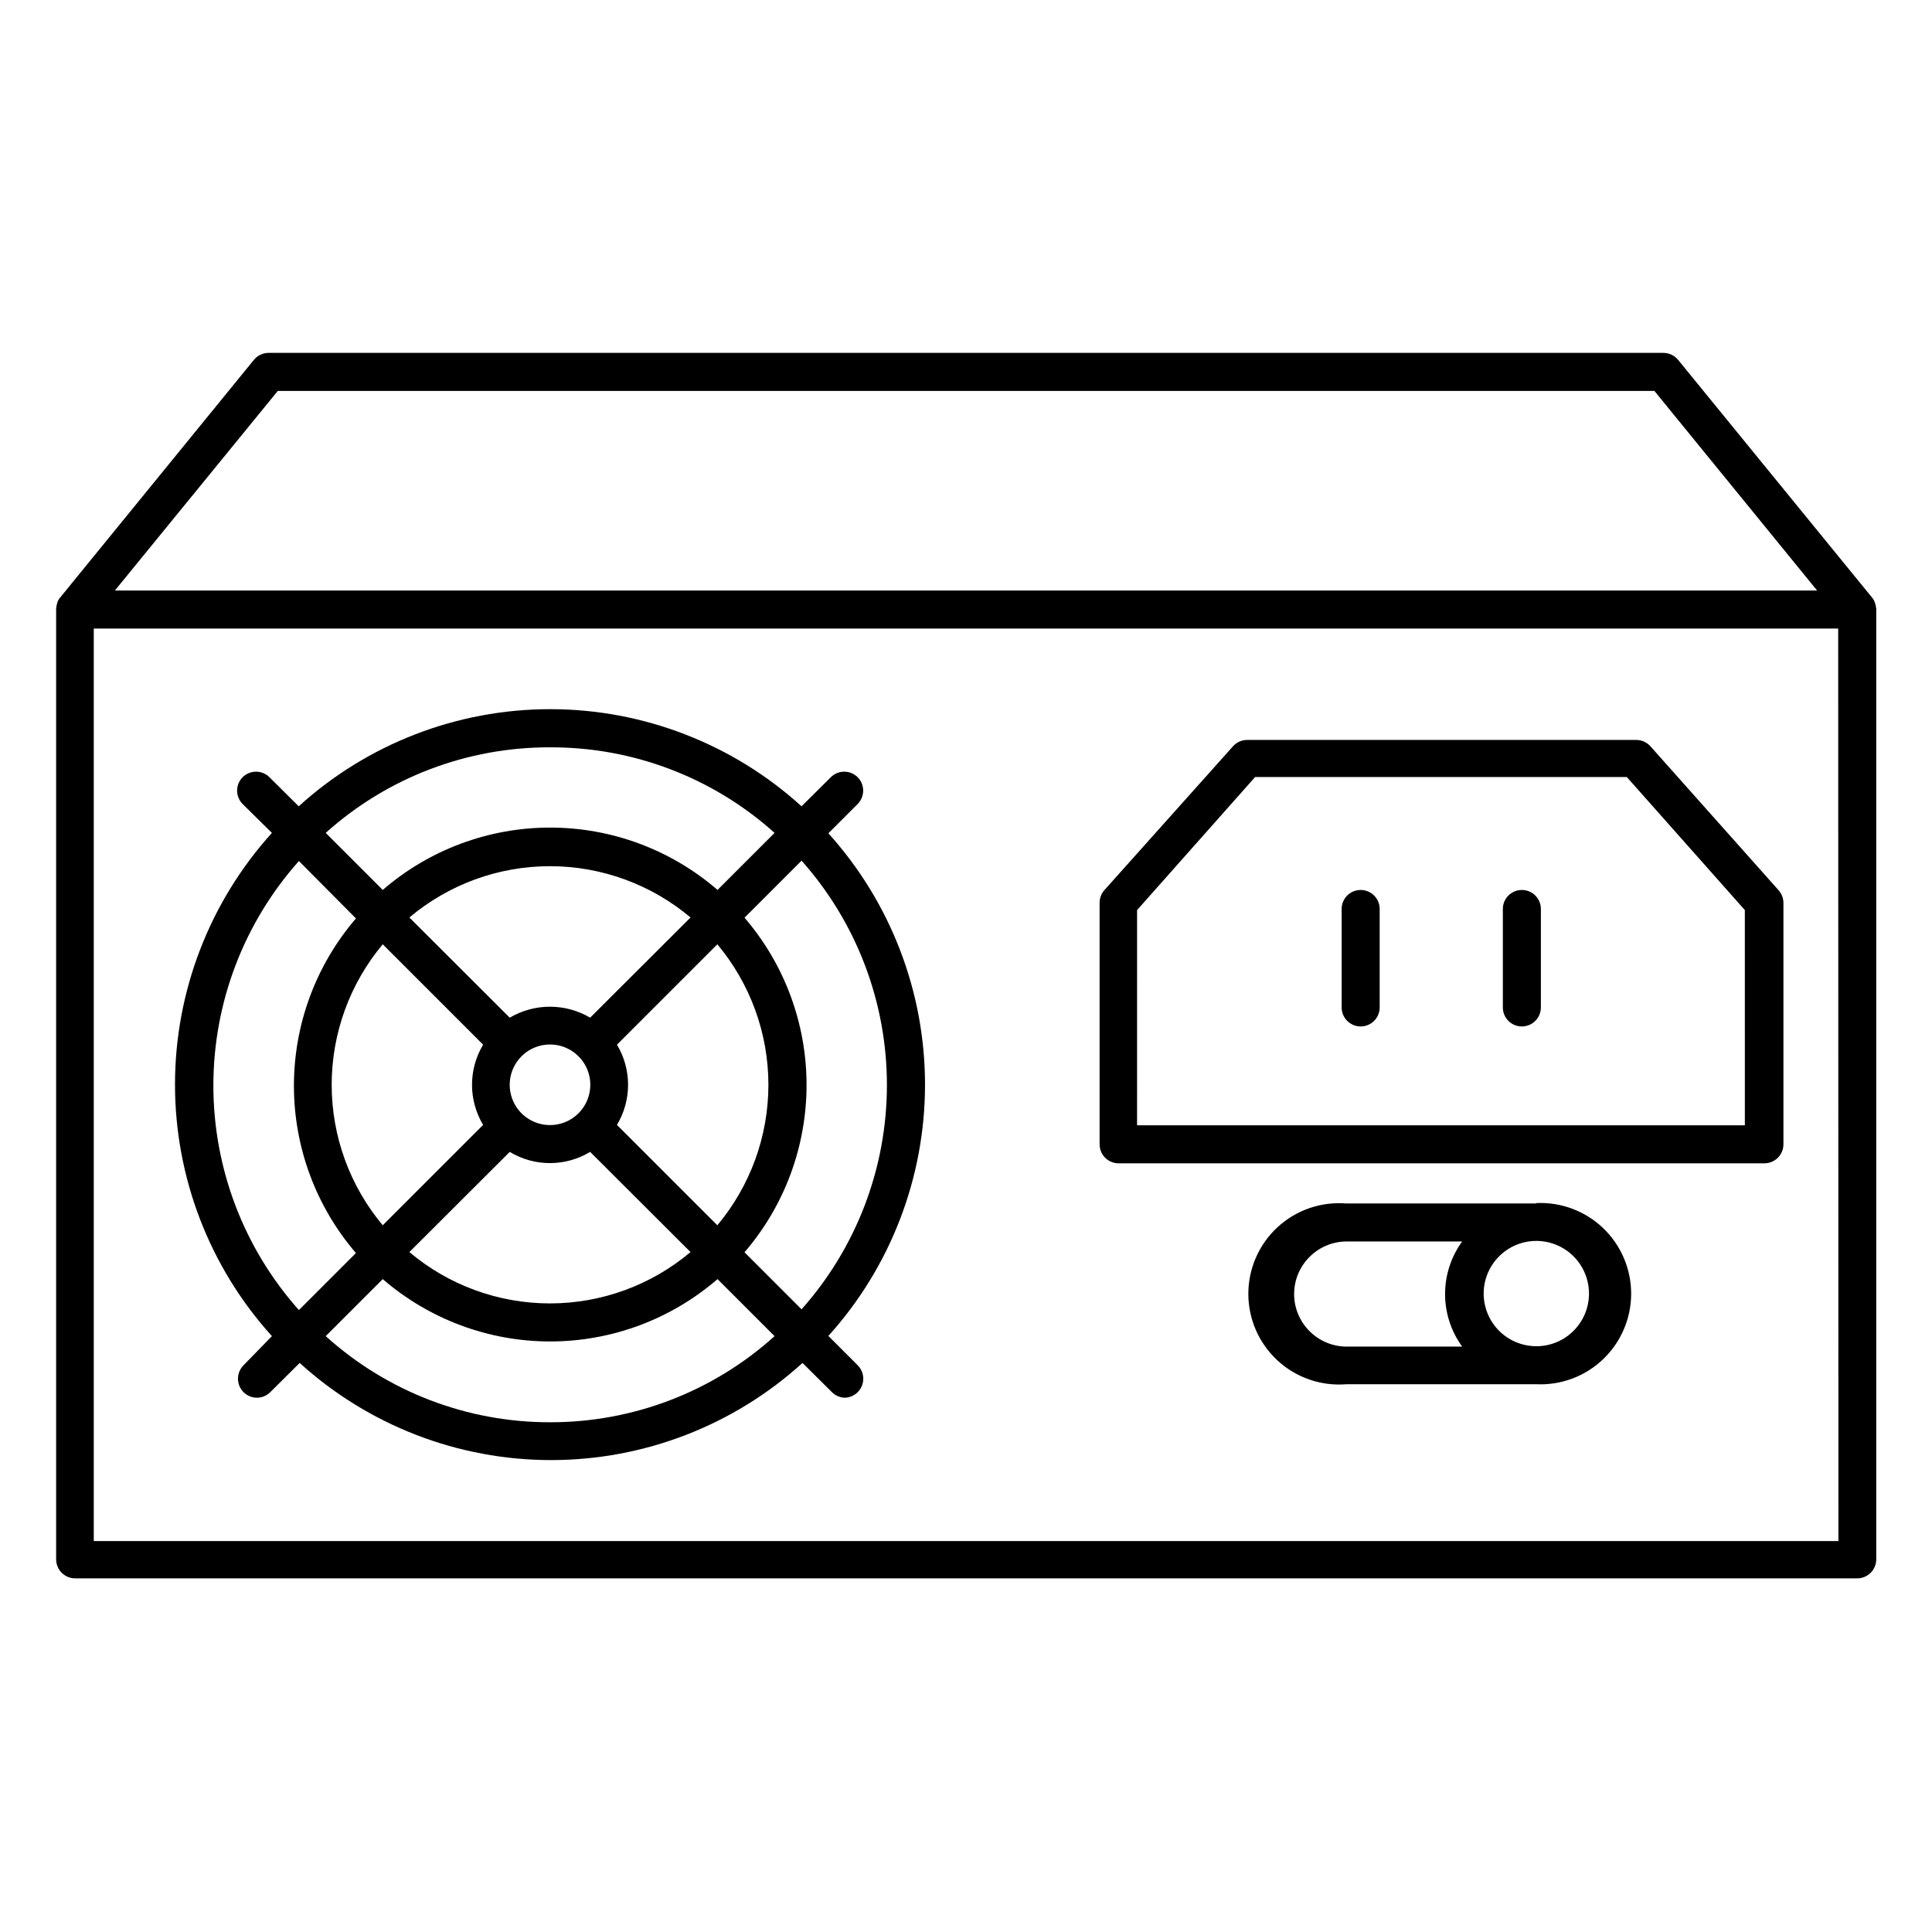 <?xml version="1.0" encoding="UTF-8"?>
<!-- Uploaded to: ICON Repo, www.svgrepo.com, Generator: ICON Repo Mixer Tools -->
<svg fill="#000000" width="800px" height="800px" version="1.1" viewBox="144 144 512 512" xmlns="http://www.w3.org/2000/svg">
 <g>
  <path d="m640.82 303.57c-0.156-0.445-0.395-0.855-0.707-1.211l-51.387-62.977c-0.961-1.184-2.406-1.867-3.93-1.863h-369.59c-1.527-0.004-2.973 0.68-3.934 1.863l-51.336 62.977c-0.312 0.355-0.551 0.766-0.707 1.211-0.191 0.57-0.312 1.16-0.352 1.762v251.91c0 1.336 0.531 2.617 1.477 3.562 0.945 0.945 2.227 1.477 3.562 1.477h472.27c1.336 0 2.617-0.531 3.562-1.477 0.945-0.945 1.477-2.227 1.477-3.562v-251.91c-0.055-0.602-0.191-1.195-0.402-1.762zm-423.2-55.973h364.81l43.125 52.898h-451.11zm413.58 304.8h-462.35v-241.83h462.29z"/>
  <path d="m216.06 498.09-7.508 7.707c-1.453 1.441-1.891 3.621-1.105 5.512 0.785 1.891 2.637 3.117 4.684 3.106 1.328-0.02 2.594-0.562 3.527-1.512l7.758-7.707c18.238 16.562 41.992 25.742 66.629 25.742s48.391-9.18 66.629-25.742l7.758 7.707c0.93 0.949 2.199 1.492 3.527 1.512 2-0.086 3.762-1.352 4.481-3.219 0.723-1.871 0.27-3.988-1.156-5.398l-7.758-7.758c16.488-18.266 25.613-41.996 25.613-66.602 0-24.609-9.125-48.34-25.613-66.605l7.758-7.758c1.953-1.965 1.953-5.141 0-7.106-1.965-1.953-5.137-1.953-7.106 0l-7.758 7.707v0.004c-18.238-16.566-41.992-25.742-66.629-25.742-24.637 0-48.391 9.176-66.629 25.742l-7.758-7.707v-0.004c-1.965-1.953-5.137-1.953-7.102 0-1.957 1.965-1.957 5.141 0 7.106l7.758 7.656c-16.531 18.277-25.684 42.039-25.684 66.68s9.152 48.406 25.684 66.68zm73.707 22.824c-21.965 0.035-43.152-8.102-59.449-22.824l15.113-15.113c12.32 10.656 28.07 16.523 44.359 16.523 16.293 0 32.039-5.867 44.363-16.523l15.113 15.113c-16.309 14.734-37.52 22.871-59.5 22.824zm0-100.11v-0.004c5.094 0.004 9.477 3.609 10.469 8.605 0.988 5-1.691 10-6.398 11.945-4.711 1.949-10.137 0.297-12.965-3.941-2.828-4.238-2.269-9.883 1.336-13.484 2.004-2.008 4.723-3.133 7.559-3.125zm-10.68 28.461c3.215 1.945 6.898 2.969 10.652 2.969 3.758 0 7.441-1.023 10.656-2.969l26.602 26.551c-10.426 8.785-23.621 13.602-37.258 13.602-13.633 0-26.828-4.816-37.254-13.602zm28.414-7.152c1.926-3.211 2.945-6.887 2.945-10.629 0-3.746-1.02-7.422-2.945-10.633l26.602-26.602c8.738 10.438 13.531 23.617 13.531 37.234 0 13.613-4.793 26.793-13.531 37.23zm-7.106-28.414c-3.227-1.906-6.906-2.91-10.656-2.91-3.746 0-7.426 1.004-10.652 2.91l-26.602-26.551c10.426-8.781 23.621-13.598 37.254-13.598 13.637 0 26.832 4.816 37.258 13.598zm-28.363 7.152c-1.926 3.211-2.945 6.887-2.945 10.633 0 3.742 1.02 7.418 2.945 10.629l-26.602 26.602c-8.742-10.438-13.531-23.617-13.531-37.23 0-13.617 4.789-26.797 13.531-37.234zm84.387 70.133-15.113-15.113v-0.004c10.605-12.336 16.438-28.066 16.438-44.336 0-16.266-5.832-31.996-16.438-44.332l15.113-15.113v-0.004c14.574 16.375 22.621 37.531 22.621 59.449 0 21.922-8.047 43.078-22.621 59.453zm-66.652-148.93c21.961-0.086 43.168 7.992 59.5 22.672l-15.113 15.113v0.004c-12.324-10.66-28.07-16.523-44.363-16.523-16.289 0-32.039 5.863-44.359 16.523l-15.113-15.113v-0.004c16.316-14.668 37.508-22.746 59.449-22.672zm-51.438 45.344h-0.004c-10.602 12.34-16.434 28.066-16.434 44.336s5.832 32 16.434 44.336l-15.113 15.113c-14.598-16.379-22.668-37.559-22.668-59.5s8.07-43.117 22.668-59.5z"/>
  <path d="m440.3 452.29h171.29c1.336 0 2.617-0.531 3.562-1.477 0.945-0.941 1.477-2.223 1.477-3.562v-63.98c-0.004-1.25-0.469-2.453-1.309-3.375l-33.957-38.141c-0.953-1.055-2.309-1.66-3.731-1.664h-103.13c-1.422 0.004-2.777 0.609-3.727 1.664l-34.059 38.09c-0.84 0.922-1.309 2.125-1.309 3.375v63.984c-0.031 2.742 2.141 5.004 4.887 5.086zm5.039-67.109 31.285-35.266h98.492l31.285 35.266 0.004 57.035h-161.07z"/>
  <path d="m504.59 379.85c-2.781 0-5.039 2.254-5.039 5.035v26.098c0 2.785 2.258 5.039 5.039 5.039s5.039-2.254 5.039-5.039v-26.098c0-1.336-0.531-2.617-1.477-3.562-0.945-0.945-2.227-1.473-3.562-1.473z"/>
  <path d="m547.31 379.85c-2.781 0-5.039 2.254-5.039 5.035v26.098c0 2.785 2.258 5.039 5.039 5.039s5.039-2.254 5.039-5.039v-26.098c0-1.336-0.531-2.617-1.477-3.562-0.945-0.945-2.227-1.473-3.562-1.473z"/>
  <path d="m551.14 462.93h-50.379c-6.684-0.531-13.285 1.754-18.211 6.301-4.926 4.551-7.727 10.949-7.727 17.652 0 6.707 2.801 13.105 7.727 17.656 4.926 4.547 11.527 6.832 18.211 6.301h50.379c6.559 0.301 12.953-2.094 17.699-6.629 4.746-4.535 7.434-10.812 7.434-17.375 0-6.566-2.688-12.844-7.434-17.379s-11.141-6.93-17.699-6.629zm-64.184 24.031c0-7.648 6.156-13.875 13.805-13.957h30.73c-2.945 4.047-4.531 8.926-4.531 13.93 0 5.008 1.586 9.883 4.531 13.93h-30.73c-7.629-0.082-13.777-6.273-13.805-13.902zm64.184 13.805c-5.648 0-10.738-3.406-12.898-8.629-2.156-5.219-0.953-11.227 3.051-15.215 4-3.984 10.012-5.168 15.223-2.992 5.215 2.176 8.602 7.281 8.582 12.93-0.027 7.688-6.269 13.906-13.957 13.906z"/>
 </g>
</svg>